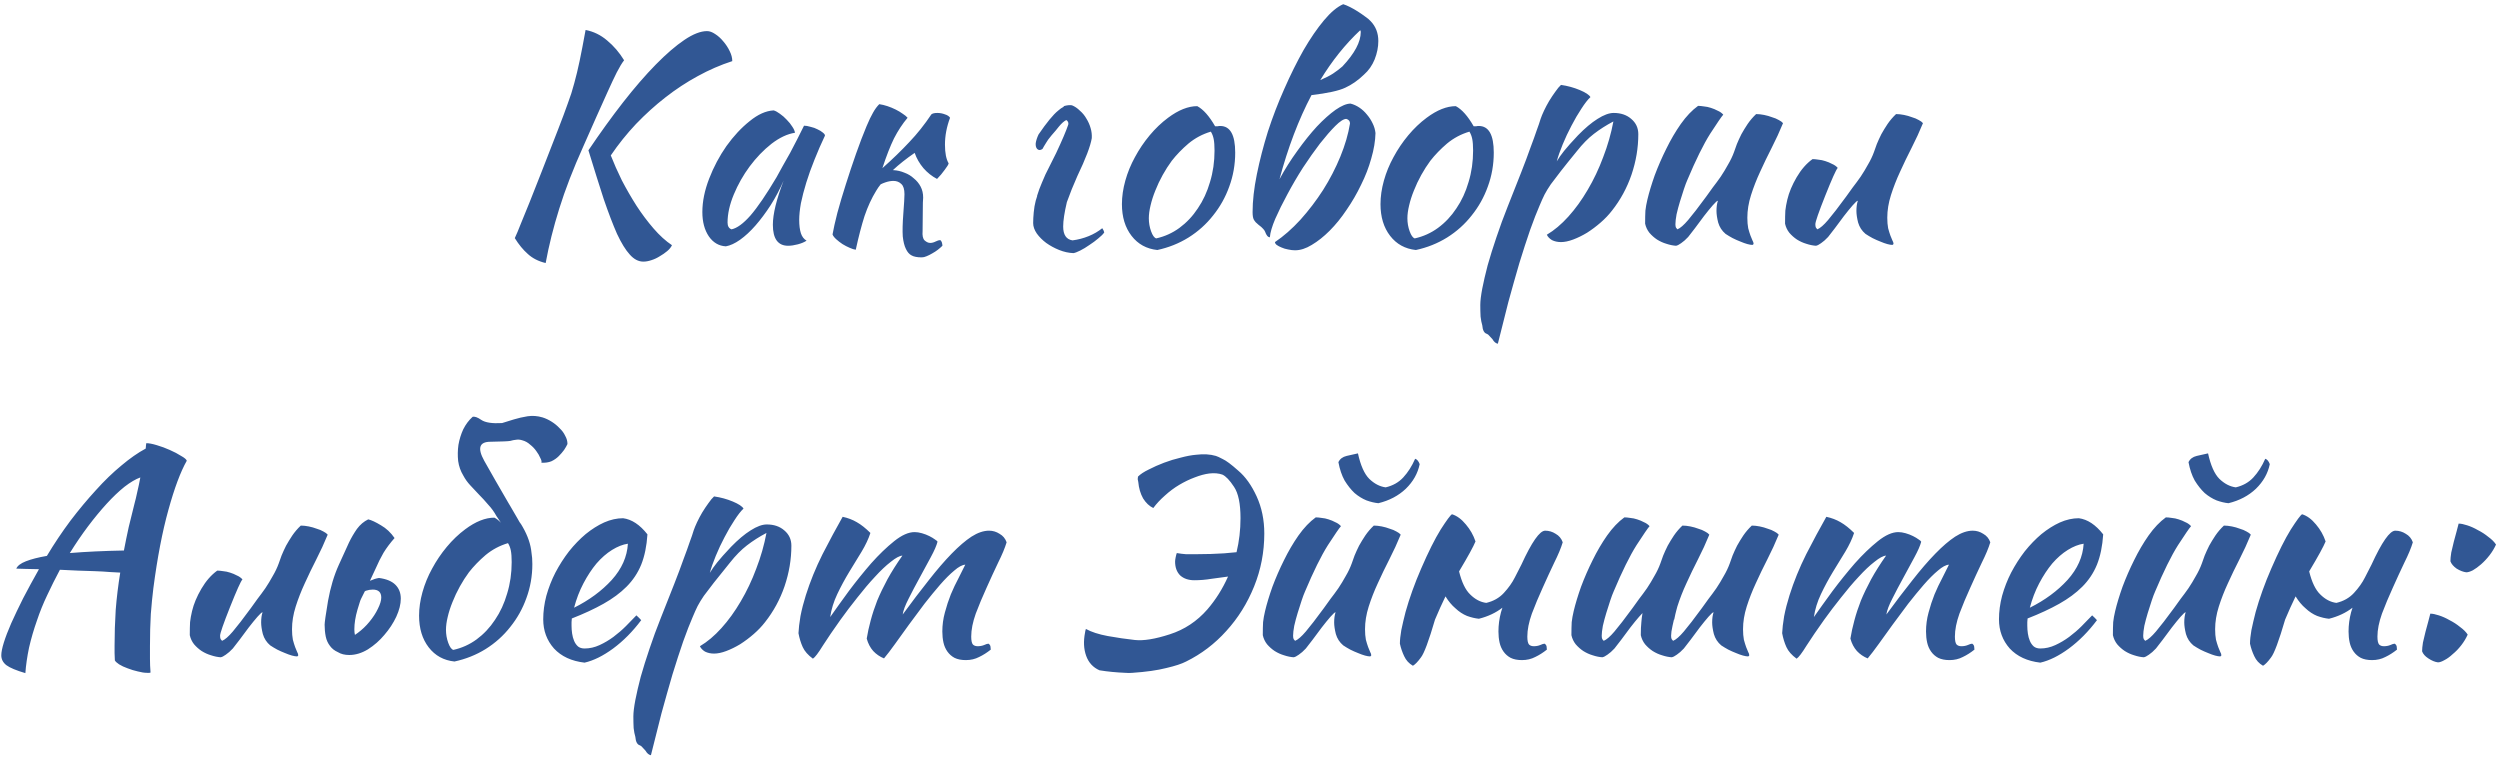 <?xml version="1.0" encoding="UTF-8"?> <svg xmlns="http://www.w3.org/2000/svg" width="565" height="171" viewBox="0 0 565 171" fill="none"> <path d="M132.983 33.974C135.629 30.049 138.231 26.444 140.791 23.158C143.394 19.83 145.869 16.971 148.215 14.582C150.562 12.193 152.717 10.337 154.679 9.014C156.642 7.692 158.349 7.03 159.799 7.03C160.354 7.03 160.951 7.244 161.591 7.67C162.274 8.097 162.893 8.652 163.447 9.334C164.045 10.017 164.535 10.764 164.919 11.574C165.303 12.342 165.495 13.089 165.495 13.814C162.85 14.668 160.247 15.798 157.687 17.206C155.17 18.572 152.738 20.172 150.391 22.006C148.087 23.798 145.869 25.803 143.735 28.022C141.645 30.241 139.746 32.609 138.039 35.126C138.722 36.876 139.554 38.753 140.535 40.758C141.559 42.721 142.669 44.641 143.863 46.518C145.058 48.353 146.338 50.059 147.703 51.638C149.069 53.217 150.455 54.475 151.863 55.414C151.65 55.883 151.287 56.331 150.775 56.758C150.263 57.185 149.709 57.569 149.111 57.91C148.514 58.294 147.874 58.593 147.191 58.806C146.551 59.02 145.954 59.126 145.399 59.126C144.29 59.126 143.266 58.593 142.327 57.526C141.389 56.502 140.429 54.945 139.447 52.854C138.509 50.721 137.506 48.097 136.439 44.982C135.415 41.825 134.263 38.156 132.983 33.974ZM123.319 59.446C121.698 59.062 120.354 58.38 119.287 57.398C118.221 56.459 117.239 55.265 116.343 53.814C116.727 53.004 117.175 51.937 117.687 50.614C118.242 49.291 118.903 47.67 119.671 45.75C120.439 43.788 121.357 41.462 122.423 38.774C123.49 36.044 124.727 32.865 126.135 29.238C127.031 26.934 127.757 24.993 128.311 23.414C128.909 21.835 129.399 20.299 129.783 18.806C130.21 17.27 130.615 15.585 130.999 13.75C131.383 11.915 131.831 9.59 132.343 6.774C134.135 7.116 135.757 7.905 137.207 9.142C138.701 10.38 139.981 11.873 141.047 13.622C140.578 14.22 140.023 15.137 139.383 16.374C138.786 17.569 138.103 19.02 137.335 20.726C136.567 22.433 135.714 24.331 134.775 26.422C133.837 28.513 132.855 30.732 131.831 33.078C129.527 38.198 127.714 42.892 126.391 47.158C125.069 51.382 124.045 55.478 123.319 59.446ZM181.708 28.406C182.135 28.406 182.625 28.491 183.18 28.662C183.777 28.79 184.311 28.982 184.78 29.238C185.249 29.451 185.633 29.686 185.932 29.942C186.273 30.198 186.444 30.433 186.444 30.646C185.591 32.438 184.801 34.252 184.076 36.086C183.351 37.878 182.732 39.606 182.22 41.27C181.708 42.934 181.303 44.492 181.004 45.942C180.748 47.393 180.62 48.651 180.62 49.718C180.62 50.913 180.748 51.916 181.004 52.726C181.26 53.494 181.687 54.049 182.284 54.39C181.772 54.731 181.111 55.009 180.3 55.222C179.489 55.435 178.764 55.542 178.124 55.542C175.82 55.542 174.668 53.964 174.668 50.806C174.668 48.374 175.479 45.046 177.1 40.822C176.247 42.785 175.265 44.641 174.156 46.39C173.047 48.097 171.916 49.611 170.764 50.934C169.612 52.257 168.439 53.345 167.244 54.198C166.092 55.009 165.025 55.499 164.044 55.67C162.465 55.585 161.185 54.838 160.204 53.43C159.223 51.98 158.732 50.145 158.732 47.926C158.732 45.537 159.244 43.02 160.268 40.374C161.292 37.729 162.593 35.276 164.172 33.014C165.793 30.753 167.543 28.875 169.42 27.382C171.297 25.846 173.111 25.035 174.86 24.95C175.287 25.078 175.756 25.334 176.268 25.718C176.823 26.102 177.335 26.55 177.804 27.062C178.316 27.574 178.743 28.108 179.084 28.662C179.425 29.174 179.617 29.622 179.66 30.006C177.953 30.262 176.183 31.094 174.348 32.502C172.556 33.91 170.913 35.617 169.42 37.622C167.969 39.585 166.775 41.697 165.836 43.958C164.897 46.219 164.428 48.331 164.428 50.294C164.428 51.105 164.727 51.617 165.324 51.83C166.561 51.574 167.991 50.529 169.612 48.694C171.233 46.817 173.196 43.937 175.5 40.054C175.927 39.286 176.396 38.433 176.908 37.494C177.463 36.556 178.017 35.574 178.572 34.55C179.127 33.526 179.66 32.502 180.172 31.478C180.727 30.412 181.239 29.387 181.708 28.406ZM199.034 41.654C198.65 42.123 198.309 42.614 198.01 43.126C196.986 44.79 196.112 46.689 195.386 48.822C194.704 50.956 194.042 53.494 193.402 56.438C193.018 56.395 192.549 56.246 191.994 55.99C191.482 55.777 190.949 55.499 190.394 55.158C189.882 54.817 189.413 54.454 188.986 54.07C188.56 53.686 188.282 53.324 188.154 52.982C188.368 51.745 188.73 50.123 189.242 48.118C189.797 46.07 190.437 43.916 191.162 41.654C191.888 39.35 192.656 37.046 193.466 34.742C194.277 32.438 195.066 30.369 195.834 28.534C196.389 27.212 196.88 26.188 197.306 25.462C197.733 24.694 198.202 24.054 198.714 23.542C199.312 23.628 199.93 23.777 200.57 23.99C201.21 24.203 201.829 24.459 202.426 24.758C203.024 25.057 203.557 25.377 204.026 25.718C204.496 26.017 204.858 26.316 205.114 26.614C203.962 27.98 202.938 29.537 202.042 31.286C201.189 33.035 200.314 35.276 199.418 38.006C201.722 35.958 203.749 33.995 205.498 32.118C207.29 30.241 208.954 28.15 210.49 25.846C210.746 25.633 211.194 25.526 211.834 25.526C212.432 25.526 213.008 25.633 213.562 25.846C214.117 26.017 214.501 26.273 214.714 26.614C213.946 28.662 213.562 30.689 213.562 32.694C213.562 34.572 213.84 35.98 214.394 36.918C214.352 37.174 214.053 37.665 213.498 38.39C212.986 39.115 212.41 39.798 211.77 40.438C210.618 39.841 209.594 39.03 208.698 38.006C207.802 36.94 207.141 35.788 206.714 34.55C204.794 35.873 203.152 37.174 201.786 38.454H201.914C202.768 38.497 203.6 38.689 204.41 39.03C205.221 39.329 205.925 39.755 206.522 40.31C207.162 40.822 207.674 41.441 208.058 42.166C208.442 42.892 208.634 43.724 208.634 44.662C208.634 45.046 208.613 45.43 208.57 45.814C208.528 48.843 208.506 50.977 208.506 52.214C208.421 53.238 208.57 53.942 208.954 54.326C209.381 54.71 209.808 54.902 210.234 54.902C210.618 54.902 211.024 54.795 211.45 54.582C211.877 54.369 212.218 54.262 212.474 54.262C212.645 54.347 212.773 54.518 212.858 54.774C212.944 55.073 212.986 55.329 212.986 55.542C212.688 55.841 212.346 56.139 211.962 56.438C211.578 56.737 211.152 57.014 210.682 57.27C210.256 57.526 209.829 57.739 209.402 57.91C209.018 58.081 208.656 58.166 208.314 58.166C207.29 58.166 206.522 58.017 206.01 57.718C205.498 57.462 205.072 56.971 204.73 56.246C204.389 55.563 204.154 54.625 204.026 53.43C203.941 52.193 203.984 50.465 204.154 48.246C204.325 46.028 204.41 44.577 204.41 43.894C204.41 42.785 204.176 42.017 203.706 41.59C203.237 41.121 202.64 40.886 201.914 40.886C201.36 40.886 200.762 40.993 200.122 41.206C199.738 41.334 199.376 41.483 199.034 41.654ZM243.479 39.798C242.583 41.803 241.794 43.766 241.111 45.686C240.557 48.033 240.279 49.867 240.279 51.19C240.279 53.068 240.983 54.113 242.391 54.326C243.671 54.156 244.887 53.836 246.039 53.366C247.191 52.897 248.215 52.3 249.111 51.574C249.367 51.958 249.517 52.278 249.559 52.534C249.303 52.918 248.855 53.366 248.215 53.878C247.618 54.39 246.957 54.881 246.231 55.35C245.506 55.862 244.802 56.289 244.119 56.63C243.437 56.971 242.925 57.163 242.583 57.206C241.517 57.163 240.45 56.929 239.383 56.502C238.317 56.075 237.335 55.542 236.439 54.902C235.586 54.262 234.882 53.558 234.327 52.79C233.773 51.98 233.495 51.19 233.495 50.422C233.495 49.697 233.538 48.886 233.623 47.99C233.709 47.051 233.858 46.177 234.071 45.366C234.157 45.025 234.263 44.684 234.391 44.342V44.214C234.69 43.233 235.053 42.252 235.479 41.27C235.991 39.99 236.546 38.795 237.143 37.686C237.741 36.534 238.253 35.51 238.679 34.614C240.045 31.713 240.962 29.558 241.431 28.15C241.517 27.724 241.367 27.382 240.983 27.126C240.471 27.382 239.917 27.873 239.319 28.598C238.893 29.153 238.338 29.814 237.655 30.582C237.015 31.35 236.61 31.905 236.439 32.246C236.269 32.545 236.098 32.822 235.927 33.078C235.799 33.334 235.693 33.526 235.607 33.654C235.138 33.995 234.733 33.995 234.391 33.654C234.135 33.355 234.029 32.929 234.071 32.374C234.157 31.777 234.37 31.116 234.711 30.39C236.546 27.702 238.018 25.91 239.127 25.014C239.554 24.63 239.981 24.331 240.407 24.118V23.99C241.133 23.777 241.751 23.713 242.263 23.798C242.903 24.054 243.501 24.459 244.055 25.014C244.653 25.526 245.143 26.123 245.527 26.806C245.954 27.489 246.274 28.214 246.487 28.982C246.701 29.707 246.786 30.454 246.743 31.222C246.445 33.014 245.357 35.873 243.479 39.798ZM261.555 56.502C259.123 56.246 257.182 55.179 255.731 53.302C254.28 51.425 253.555 49.035 253.555 46.134C253.555 44.428 253.811 42.657 254.323 40.822C254.835 38.987 255.56 37.217 256.499 35.51C257.438 33.761 258.547 32.118 259.827 30.582C261.107 29.046 262.494 27.724 263.987 26.614C266.334 24.865 268.531 23.99 270.579 23.99C271.944 24.715 273.288 26.23 274.611 28.534C274.824 28.534 275.016 28.534 275.187 28.534C275.358 28.491 275.55 28.47 275.763 28.47C278.024 28.47 279.155 30.476 279.155 34.486C279.155 37.174 278.707 39.734 277.811 42.166C276.958 44.556 275.742 46.731 274.163 48.694C272.627 50.657 270.771 52.321 268.595 53.686C266.462 55.009 264.115 55.947 261.555 56.502ZM264.819 36.342C264.094 37.324 263.411 38.39 262.771 39.542C262.131 40.694 261.576 41.867 261.107 43.062C260.638 44.214 260.275 45.345 260.019 46.454C259.763 47.521 259.635 48.481 259.635 49.334C259.635 50.358 259.806 51.34 260.147 52.278C260.488 53.217 260.872 53.75 261.299 53.878C263.219 53.452 264.968 52.662 266.547 51.51C268.168 50.316 269.555 48.843 270.707 47.094C271.902 45.345 272.819 43.361 273.459 41.142C274.142 38.923 274.483 36.556 274.483 34.038C274.483 32.929 274.419 32.054 274.291 31.414C274.163 30.774 273.95 30.22 273.651 29.75C271.774 30.305 270.088 31.201 268.595 32.438C267.144 33.675 265.886 34.977 264.819 36.342ZM303.373 15.03C306.146 12.086 307.533 9.484 307.533 7.222C307.533 7.052 307.49 6.924 307.405 6.838C304.034 9.996 301.026 13.75 298.381 18.102C299.576 17.59 300.536 17.099 301.261 16.63C302.029 16.118 302.733 15.585 303.373 15.03ZM308.237 16.886C306.914 18.166 305.506 19.148 304.013 19.83C302.562 20.513 300.024 21.067 296.397 21.494C293.496 26.998 291.085 33.334 289.165 40.502C290.36 38.283 291.704 36.15 293.197 34.102C294.69 32.011 296.162 30.177 297.613 28.598C299.106 27.02 300.514 25.761 301.837 24.822C303.202 23.884 304.333 23.414 305.229 23.414C305.912 23.585 306.573 23.884 307.213 24.31C307.853 24.737 308.429 25.27 308.941 25.91C309.453 26.508 309.88 27.169 310.221 27.894C310.562 28.577 310.776 29.302 310.861 30.07C310.818 31.862 310.498 33.782 309.901 35.83C309.346 37.836 308.578 39.819 307.597 41.782C306.658 43.745 305.57 45.622 304.333 47.414C303.138 49.206 301.858 50.785 300.493 52.15C299.17 53.473 297.826 54.539 296.461 55.35C295.138 56.161 293.88 56.566 292.685 56.566C292.173 56.566 291.64 56.502 291.085 56.374C290.573 56.289 290.082 56.139 289.613 55.926C289.186 55.755 288.824 55.563 288.525 55.35C288.269 55.137 288.141 54.923 288.141 54.71C290.104 53.388 292.024 51.702 293.901 49.654C295.778 47.563 297.485 45.324 299.021 42.934C300.557 40.502 301.858 37.985 302.925 35.382C303.992 32.779 304.717 30.284 305.101 27.894C305.101 27.382 304.824 27.041 304.269 26.87C303.672 26.87 302.84 27.404 301.773 28.47C300.749 29.494 299.597 30.817 298.317 32.438C297.08 34.059 295.8 35.873 294.477 37.878C293.197 39.883 292.024 41.889 290.957 43.894C289.89 45.857 288.973 47.713 288.205 49.462C287.48 51.169 287.074 52.556 286.989 53.622C286.562 53.622 286.2 53.196 285.901 52.342C285.816 52.129 285.666 51.916 285.453 51.702C285.24 51.446 284.898 51.148 284.429 50.806C284.216 50.636 284.002 50.444 283.789 50.23C283.576 49.974 283.426 49.761 283.341 49.59C283.17 49.249 283.085 48.694 283.085 47.926C283.085 45.409 283.405 42.572 284.045 39.414C284.685 36.257 285.517 33.035 286.541 29.75C287.608 26.465 288.845 23.244 290.253 20.086C291.661 16.886 293.112 13.963 294.605 11.318C296.141 8.673 297.677 6.433 299.213 4.598C300.749 2.764 302.2 1.548 303.565 0.95C303.992 1.078 304.504 1.292 305.101 1.59C305.698 1.889 306.296 2.23 306.893 2.614C307.49 2.998 308.045 3.382 308.557 3.766C309.112 4.15 309.517 4.492 309.773 4.79C310.925 5.985 311.501 7.478 311.501 9.27C311.501 10.636 311.224 12.022 310.669 13.43C310.114 14.796 309.304 15.947 308.237 16.886ZM319.992 56.502C317.56 56.246 315.619 55.179 314.168 53.302C312.718 51.425 311.992 49.035 311.992 46.134C311.992 44.428 312.248 42.657 312.76 40.822C313.272 38.987 313.998 37.217 314.936 35.51C315.875 33.761 316.984 32.118 318.264 30.582C319.544 29.046 320.931 27.724 322.424 26.614C324.771 24.865 326.968 23.99 329.016 23.99C330.382 24.715 331.726 26.23 333.048 28.534C333.262 28.534 333.454 28.534 333.624 28.534C333.795 28.491 333.987 28.47 334.2 28.47C336.462 28.47 337.592 30.476 337.592 34.486C337.592 37.174 337.144 39.734 336.248 42.166C335.395 44.556 334.179 46.731 332.6 48.694C331.064 50.657 329.208 52.321 327.032 53.686C324.899 55.009 322.552 55.947 319.992 56.502ZM323.256 36.342C322.531 37.324 321.848 38.39 321.208 39.542C320.568 40.694 320.014 41.867 319.544 43.062C319.075 44.214 318.712 45.345 318.456 46.454C318.2 47.521 318.072 48.481 318.072 49.334C318.072 50.358 318.243 51.34 318.584 52.278C318.926 53.217 319.31 53.75 319.736 53.878C321.656 53.452 323.406 52.662 324.984 51.51C326.606 50.316 327.992 48.843 329.144 47.094C330.339 45.345 331.256 43.361 331.896 41.142C332.579 38.923 332.92 36.556 332.92 34.038C332.92 32.929 332.856 32.054 332.728 31.414C332.6 30.774 332.387 30.22 332.088 29.75C330.211 30.305 328.526 31.201 327.032 32.438C325.582 33.675 324.323 34.977 323.256 36.342ZM336.018 75.446C335.421 75.275 335.08 74.635 334.994 73.526C334.824 72.972 334.696 72.31 334.61 71.542C334.568 70.774 334.546 69.9 334.546 68.918C334.546 68.022 334.696 66.785 334.994 65.206C335.293 63.67 335.698 61.921 336.21 59.958C336.765 57.995 337.426 55.883 338.194 53.622C338.962 51.318 339.816 48.993 340.754 46.646C341.906 43.702 342.909 41.163 343.762 39.03C344.616 36.854 345.32 34.977 345.874 33.398C346.472 31.82 346.941 30.518 347.282 29.494C347.666 28.47 347.965 27.596 348.178 26.87C348.349 26.358 348.605 25.739 348.946 25.014C349.288 24.289 349.672 23.564 350.098 22.838C350.568 22.07 351.037 21.366 351.506 20.726C351.976 20.044 352.402 19.532 352.786 19.19C354.28 19.404 355.688 19.788 357.01 20.342C358.333 20.897 359.144 21.43 359.442 21.942C358.845 22.497 358.162 23.372 357.394 24.566C356.626 25.718 355.88 26.998 355.154 28.406C354.429 29.771 353.768 31.18 353.17 32.63C352.573 34.081 352.125 35.361 351.826 36.47C352.253 35.745 352.808 34.956 353.49 34.102C354.173 33.249 355.218 32.075 356.626 30.582C358.205 28.961 359.677 27.724 361.042 26.87C362.45 25.974 363.666 25.526 364.69 25.526C366.312 25.526 367.634 25.974 368.658 26.87C369.725 27.766 370.258 28.918 370.258 30.326C370.258 33.398 369.746 36.449 368.722 39.478C367.698 42.465 366.226 45.174 364.306 47.606C363.581 48.545 362.728 49.441 361.746 50.294C360.765 51.148 359.741 51.916 358.674 52.598C357.608 53.238 356.562 53.75 355.538 54.134C354.514 54.518 353.597 54.71 352.786 54.71C352.018 54.71 351.336 54.561 350.738 54.262C350.184 53.921 349.8 53.516 349.586 53.046C351.25 52.065 352.872 50.7 354.45 48.95C356.029 47.201 357.48 45.196 358.802 42.934C360.168 40.63 361.341 38.156 362.322 35.51C363.346 32.865 364.114 30.177 364.626 27.446C363.005 28.299 361.533 29.238 360.21 30.262C358.93 31.244 357.65 32.545 356.37 34.166C354.834 36.044 353.618 37.558 352.722 38.71C351.826 39.862 351.08 40.843 350.482 41.654C349.928 42.465 349.458 43.233 349.074 43.958C348.733 44.641 348.349 45.494 347.922 46.518C347.325 47.883 346.621 49.697 345.81 51.958C345.042 54.177 344.232 56.673 343.378 59.446C342.568 62.219 341.736 65.163 340.882 68.278C340.072 71.436 339.282 74.572 338.514 77.686C338.045 77.601 337.64 77.26 337.298 76.662C336.957 76.278 336.701 76.001 336.53 75.83C336.402 75.659 336.232 75.531 336.018 75.446ZM389.973 52.854C389.163 52.172 388.608 51.318 388.309 50.294C388.053 49.27 387.925 48.395 387.925 47.67C387.925 46.774 388.032 46.006 388.245 45.366C388.075 45.366 387.691 45.708 387.093 46.39C386.496 47.073 385.835 47.883 385.109 48.822C384.427 49.761 383.744 50.678 383.061 51.574C382.379 52.47 381.867 53.132 381.525 53.558C380.971 54.156 380.437 54.625 379.925 54.966C379.456 55.307 379.072 55.499 378.773 55.542C378.091 55.499 377.365 55.35 376.597 55.094C375.872 54.881 375.168 54.561 374.485 54.134C373.845 53.708 373.269 53.196 372.757 52.598C372.288 52.001 371.968 51.318 371.797 50.55C371.797 49.355 371.819 48.374 371.861 47.606C371.947 46.838 372.096 46.006 372.309 45.11C372.693 43.489 373.248 41.654 373.973 39.606C374.741 37.558 375.616 35.553 376.597 33.59C377.579 31.585 378.667 29.729 379.861 28.022C381.099 26.273 382.4 24.907 383.765 23.926C384.149 23.926 384.597 23.969 385.109 24.054C385.621 24.097 386.133 24.203 386.645 24.374C387.2 24.545 387.712 24.758 388.181 25.014C388.693 25.227 389.12 25.526 389.461 25.91C389.077 26.337 388.096 27.766 386.517 30.198C384.981 32.63 383.253 36.129 381.333 40.694C381.12 41.163 380.864 41.846 380.565 42.742C380.267 43.638 379.968 44.577 379.669 45.558C379.371 46.539 379.115 47.499 378.901 48.438C378.731 49.377 378.645 50.123 378.645 50.678C378.645 51.02 378.688 51.276 378.773 51.446C378.901 51.617 379.008 51.745 379.093 51.83C379.733 51.574 380.544 50.87 381.525 49.718C382.507 48.566 383.872 46.795 385.621 44.406C386.048 43.809 386.539 43.126 387.093 42.358C387.691 41.59 388.288 40.779 388.885 39.926C389.483 39.03 390.037 38.113 390.549 37.174C391.104 36.236 391.552 35.297 391.893 34.358C392.064 33.846 392.277 33.249 392.533 32.566C392.832 31.841 393.173 31.094 393.557 30.326C393.984 29.558 394.453 28.79 394.965 28.022C395.52 27.212 396.16 26.465 396.885 25.782C397.44 25.782 398.037 25.846 398.677 25.974C399.317 26.102 399.915 26.273 400.469 26.486C401.067 26.657 401.579 26.87 402.005 27.126C402.432 27.34 402.752 27.574 402.965 27.83C402.197 29.707 401.344 31.564 400.405 33.398C399.467 35.233 398.592 37.046 397.781 38.838C396.971 40.587 396.288 42.337 395.733 44.086C395.179 45.836 394.901 47.542 394.901 49.206C394.901 50.102 394.965 50.892 395.093 51.574C395.264 52.214 395.435 52.769 395.605 53.238C395.776 53.665 395.925 54.028 396.053 54.326C396.224 54.625 396.309 54.881 396.309 55.094C396.309 55.137 396.267 55.201 396.181 55.286C396.139 55.329 396.096 55.35 396.053 55.35C395.755 55.35 395.371 55.286 394.901 55.158C394.432 55.03 393.899 54.838 393.301 54.582C392.747 54.369 392.171 54.113 391.573 53.814C391.019 53.516 390.485 53.196 389.973 52.854ZM421.598 52.854C420.788 52.172 420.233 51.318 419.934 50.294C419.678 49.27 419.55 48.395 419.55 47.67C419.55 46.774 419.657 46.006 419.87 45.366C419.7 45.366 419.316 45.708 418.718 46.39C418.121 47.073 417.46 47.883 416.734 48.822C416.052 49.761 415.369 50.678 414.686 51.574C414.004 52.47 413.492 53.132 413.15 53.558C412.596 54.156 412.062 54.625 411.55 54.966C411.081 55.307 410.697 55.499 410.398 55.542C409.716 55.499 408.99 55.35 408.222 55.094C407.497 54.881 406.793 54.561 406.11 54.134C405.47 53.708 404.894 53.196 404.382 52.598C403.913 52.001 403.593 51.318 403.422 50.55C403.422 49.355 403.444 48.374 403.486 47.606C403.572 46.838 403.721 46.006 403.934 45.11C404.318 43.489 405.022 41.803 406.046 40.054C407.07 38.305 408.265 36.94 409.63 35.958C410.014 35.958 410.462 36.001 410.974 36.086C411.486 36.129 411.998 36.236 412.51 36.406C413.065 36.577 413.577 36.79 414.046 37.046C414.558 37.26 414.985 37.558 415.326 37.942C414.942 38.369 414.004 40.459 412.51 44.214C411.017 47.969 410.27 50.123 410.27 50.678C410.27 51.02 410.313 51.276 410.398 51.446C410.526 51.617 410.633 51.745 410.718 51.83C411.358 51.574 412.169 50.87 413.15 49.718C414.132 48.566 415.497 46.795 417.246 44.406C417.673 43.809 418.164 43.126 418.718 42.358C419.316 41.59 419.913 40.779 420.51 39.926C421.108 39.03 421.662 38.113 422.174 37.174C422.729 36.236 423.177 35.297 423.518 34.358C423.689 33.846 423.902 33.249 424.158 32.566C424.457 31.841 424.798 31.094 425.182 30.326C425.609 29.558 426.078 28.79 426.59 28.022C427.145 27.212 427.785 26.465 428.51 25.782C429.065 25.782 429.662 25.846 430.302 25.974C430.942 26.102 431.54 26.273 432.094 26.486C432.692 26.657 433.204 26.87 433.63 27.126C434.057 27.34 434.377 27.574 434.59 27.83C433.822 29.707 432.969 31.564 432.03 33.398C431.092 35.233 430.217 37.046 429.406 38.838C428.596 40.587 427.913 42.337 427.358 44.086C426.804 45.836 426.526 47.542 426.526 49.206C426.526 50.102 426.59 50.892 426.718 51.574C426.889 52.214 427.06 52.769 427.23 53.238C427.401 53.665 427.55 54.028 427.678 54.326C427.849 54.625 427.934 54.881 427.934 55.094C427.934 55.137 427.892 55.201 427.806 55.286C427.764 55.329 427.721 55.35 427.678 55.35C427.38 55.35 426.996 55.286 426.526 55.158C426.057 55.03 425.524 54.838 424.926 54.582C424.372 54.369 423.796 54.113 423.198 53.814C422.644 53.516 422.11 53.196 421.598 52.854ZM5.733 152.126C3.685 151.529 2.255 150.932 1.445 150.334C0.677 149.737 0.293 148.99 0.293 148.094C0.293 147.412 0.485 146.452 0.869 145.214C1.253 143.977 1.807 142.526 2.533 140.862C3.301 139.156 4.197 137.278 5.221 135.23C6.287 133.182 7.482 130.985 8.805 128.638C7.695 128.596 6.693 128.574 5.797 128.574C4.943 128.532 4.239 128.51 3.685 128.51C3.941 127.87 4.666 127.316 5.861 126.846C7.055 126.377 8.634 125.972 10.597 125.63C12.261 122.857 14.031 120.212 15.909 117.694C17.829 115.177 19.749 112.873 21.669 110.782C23.589 108.649 25.509 106.793 27.429 105.214C29.349 103.593 31.183 102.313 32.933 101.374C32.975 101.076 32.997 100.82 32.997 100.606C33.039 100.393 33.061 100.244 33.061 100.158C33.658 100.158 34.447 100.308 35.429 100.606C36.453 100.905 37.434 101.268 38.373 101.694C39.354 102.121 40.207 102.569 40.933 103.038C41.701 103.465 42.127 103.828 42.213 104.126C40.805 106.601 39.418 110.313 38.053 115.262C36.687 120.169 35.557 126.057 34.661 132.926C34.447 134.633 34.255 136.574 34.085 138.75C33.957 140.926 33.893 143.358 33.893 146.046C33.893 146.985 33.893 147.945 33.893 148.926C33.893 149.908 33.935 150.932 34.021 151.998C33.935 152.041 33.85 152.062 33.765 152.062C33.679 152.062 33.509 152.062 33.253 152.062C32.655 152.062 31.951 151.956 31.141 151.742C30.373 151.572 29.605 151.337 28.837 151.038C28.111 150.782 27.471 150.484 26.917 150.142C26.405 149.801 26.085 149.502 25.957 149.246C25.914 148.692 25.893 148.137 25.893 147.582C25.893 147.07 25.893 146.516 25.893 145.918C25.893 143.273 25.978 140.585 26.149 137.854C26.362 135.124 26.703 132.308 27.173 129.406C26.575 129.364 25.786 129.321 24.805 129.278C23.823 129.193 22.714 129.129 21.477 129.086C20.282 129.044 18.981 129.001 17.573 128.958C16.207 128.873 14.863 128.809 13.541 128.766C12.517 130.686 11.557 132.606 10.661 134.526C9.765 136.404 8.997 138.302 8.357 140.222C7.631 142.27 7.034 144.318 6.565 146.366C6.138 148.414 5.861 150.334 5.733 152.126ZM30.437 113.662C30.607 113.065 30.799 112.254 31.013 111.23C31.269 110.164 31.503 109.054 31.717 107.902C30.65 108.286 29.455 108.99 28.133 110.014C26.853 111.038 25.509 112.318 24.101 113.854C22.735 115.348 21.327 117.054 19.877 118.974C18.469 120.852 17.103 122.857 15.781 124.99C19.365 124.692 23.439 124.5 28.005 124.414C28.346 122.622 28.709 120.852 29.093 119.102C29.519 117.31 29.967 115.497 30.437 113.662ZM61.067 145.854C60.257 145.172 59.702 144.318 59.403 143.294C59.147 142.27 59.019 141.396 59.019 140.67C59.019 139.774 59.126 139.006 59.339 138.366C59.169 138.366 58.785 138.708 58.187 139.39C57.59 140.073 56.929 140.884 56.203 141.822C55.521 142.761 54.838 143.678 54.155 144.574C53.473 145.47 52.961 146.132 52.619 146.558C52.065 147.156 51.531 147.625 51.019 147.966C50.55 148.308 50.166 148.5 49.867 148.542C49.185 148.5 48.459 148.35 47.691 148.094C46.966 147.881 46.262 147.561 45.579 147.134C44.939 146.708 44.363 146.196 43.851 145.598C43.382 145.001 43.062 144.318 42.891 143.55C42.891 142.356 42.913 141.374 42.955 140.606C43.041 139.838 43.19 139.006 43.403 138.11C43.787 136.489 44.491 134.804 45.515 133.054C46.539 131.305 47.734 129.94 49.099 128.958C49.483 128.958 49.931 129.001 50.443 129.086C50.955 129.129 51.467 129.236 51.979 129.406C52.534 129.577 53.046 129.79 53.515 130.046C54.027 130.26 54.454 130.558 54.795 130.942C54.411 131.369 53.473 133.46 51.979 137.214C50.486 140.969 49.739 143.124 49.739 143.678C49.739 144.02 49.782 144.276 49.867 144.446C49.995 144.617 50.102 144.745 50.187 144.83C50.827 144.574 51.638 143.87 52.619 142.718C53.601 141.566 54.966 139.796 56.715 137.406C57.142 136.809 57.633 136.126 58.187 135.358C58.785 134.59 59.382 133.78 59.979 132.926C60.577 132.03 61.131 131.113 61.643 130.174C62.198 129.236 62.646 128.297 62.987 127.358C63.158 126.846 63.371 126.249 63.627 125.566C63.926 124.841 64.267 124.094 64.651 123.326C65.078 122.558 65.547 121.79 66.059 121.022C66.614 120.212 67.254 119.465 67.979 118.782C68.534 118.782 69.131 118.846 69.771 118.974C70.411 119.102 71.009 119.273 71.563 119.486C72.161 119.657 72.673 119.87 73.099 120.126C73.526 120.34 73.846 120.574 74.059 120.83C73.291 122.708 72.438 124.564 71.499 126.398C70.561 128.233 69.686 130.046 68.875 131.838C68.065 133.588 67.382 135.337 66.827 137.086C66.273 138.836 65.995 140.542 65.995 142.206C65.995 143.102 66.059 143.892 66.187 144.574C66.358 145.214 66.529 145.769 66.699 146.238C66.87 146.665 67.019 147.028 67.147 147.326C67.318 147.625 67.403 147.881 67.403 148.094C67.403 148.137 67.361 148.201 67.275 148.286C67.233 148.329 67.19 148.35 67.147 148.35C66.849 148.35 66.465 148.286 65.995 148.158C65.526 148.03 64.993 147.838 64.395 147.582C63.841 147.369 63.265 147.113 62.667 146.814C62.113 146.516 61.579 146.196 61.067 145.854ZM76.372 147.39C75.604 147.049 75.007 146.58 74.58 145.982C74.111 145.385 73.791 144.681 73.62 143.87C73.45 143.017 73.364 142.121 73.364 141.182C73.364 140.67 73.62 138.878 74.132 135.806C74.687 132.734 75.498 130.025 76.564 127.678C77.631 125.332 78.399 123.646 78.868 122.622C79.38 121.556 79.978 120.532 80.66 119.55C81.386 118.569 82.239 117.844 83.22 117.374C83.946 117.545 84.906 117.993 86.1 118.718C87.295 119.401 88.319 120.361 89.172 121.598C88.191 122.708 87.359 123.817 86.676 124.926C86.036 126.036 85.46 127.188 84.948 128.382C84.65 129.022 84.202 129.982 83.604 131.262C84.372 130.921 85.055 130.708 85.652 130.622C87.316 130.836 88.554 131.348 89.364 132.158C90.175 132.969 90.58 134.014 90.58 135.294C90.58 136.532 90.239 137.897 89.556 139.39C88.874 140.841 87.978 142.206 86.868 143.486C85.802 144.766 84.564 145.854 83.156 146.75C81.748 147.604 80.34 148.03 78.932 148.03C77.908 148.03 77.055 147.817 76.372 147.39ZM82.452 133.63C82.196 134.142 81.919 134.697 81.62 135.294C81.492 135.55 81.386 135.828 81.3 136.126C81.13 136.681 80.959 137.236 80.788 137.79C80.319 139.412 80.084 140.884 80.084 142.206C80.084 142.718 80.127 143.145 80.212 143.486C80.426 143.358 80.639 143.209 80.852 143.038C81.834 142.313 82.708 141.481 83.476 140.542C84.287 139.561 84.927 138.58 85.396 137.598C85.908 136.574 86.164 135.721 86.164 135.038C86.164 133.844 85.524 133.246 84.244 133.246C83.732 133.246 83.22 133.332 82.708 133.502C82.623 133.545 82.538 133.588 82.452 133.63ZM105.975 129.342C105.25 130.324 104.567 131.39 103.927 132.542C103.287 133.694 102.733 134.868 102.263 136.062C101.794 137.214 101.431 138.345 101.175 139.454C100.919 140.521 100.791 141.481 100.791 142.334C100.791 143.358 100.962 144.34 101.303 145.278C101.645 146.217 102.029 146.75 102.455 146.878C104.375 146.452 106.125 145.662 107.703 144.51C109.325 143.316 110.711 141.844 111.863 140.094C113.058 138.345 113.975 136.361 114.615 134.142C115.298 131.924 115.639 129.556 115.639 127.038C115.639 125.929 115.575 125.054 115.447 124.414C115.319 123.774 115.106 123.22 114.807 122.75C112.93 123.305 111.245 124.201 109.751 125.438C108.301 126.676 107.042 127.977 105.975 129.342ZM120.119 124.926C120.247 125.652 120.311 126.505 120.311 127.486C120.311 130.174 119.863 132.734 118.967 135.166C118.114 137.556 116.898 139.732 115.319 141.694C113.783 143.657 111.927 145.321 109.751 146.686C107.618 148.009 105.271 148.948 102.711 149.502C100.279 149.246 98.338 148.18 96.887 146.302C95.437 144.425 94.711 142.036 94.711 139.134C94.711 137.428 94.967 135.657 95.479 133.822C95.991 131.988 96.717 130.217 97.655 128.51C98.594 126.761 99.703 125.118 100.983 123.582C102.263 122.046 103.65 120.724 105.143 119.614C107.49 117.865 109.687 116.99 111.735 116.99C112.247 117.246 112.738 117.63 113.207 118.142L112.183 116.606C111.671 115.668 111.053 114.814 110.327 114.046C109.645 113.236 108.962 112.489 108.279 111.806C107.597 111.081 106.935 110.377 106.295 109.694C105.655 109.012 105.122 108.265 104.695 107.454C104.098 106.473 103.714 105.385 103.543 104.19C103.415 102.953 103.437 101.737 103.607 100.542C103.821 99.305 104.183 98.132 104.695 97.022C105.25 95.913 105.954 94.974 106.807 94.206C107.277 94.078 107.938 94.313 108.791 94.91C109.687 95.507 111.245 95.742 113.463 95.614C114.274 95.358 115.17 95.081 116.151 94.782C117.133 94.484 118.157 94.249 119.223 94.078C120.333 93.907 121.463 93.993 122.615 94.334C123.298 94.547 123.981 94.868 124.663 95.294C125.346 95.721 125.943 96.212 126.455 96.766C127.01 97.278 127.437 97.854 127.735 98.494C128.077 99.091 128.247 99.71 128.247 100.35C128.077 100.734 127.821 101.182 127.479 101.694C127.138 102.164 126.733 102.633 126.263 103.102C125.794 103.572 125.239 103.956 124.599 104.254C123.959 104.51 123.213 104.617 122.359 104.574C122.445 104.318 122.359 103.956 122.103 103.486C121.89 102.974 121.591 102.462 121.207 101.95C120.823 101.396 120.354 100.905 119.799 100.478C119.287 100.009 118.711 99.689 118.071 99.518C117.559 99.347 117.069 99.305 116.599 99.39C116.173 99.433 115.746 99.518 115.319 99.646C114.893 99.731 113.399 99.796 110.839 99.838C108.322 99.838 107.853 101.268 109.431 104.126C111.01 106.942 112.845 110.142 114.935 113.726C115.149 114.068 115.277 114.281 115.319 114.366C116.258 115.988 116.791 116.905 116.919 117.118C117.09 117.417 117.261 117.716 117.431 118.014C117.645 118.27 117.879 118.633 118.135 119.102C119.287 121.108 119.949 123.049 120.119 124.926ZM146.321 120.766C146.151 123.412 145.681 125.694 144.913 127.614C144.145 129.492 143.036 131.156 141.585 132.606C140.177 134.014 138.449 135.294 136.401 136.446C134.353 137.598 131.964 138.708 129.233 139.774C129.233 140.03 129.212 140.308 129.169 140.606C129.169 140.862 129.169 141.14 129.169 141.438C129.169 141.993 129.212 142.569 129.297 143.166C129.383 143.764 129.532 144.318 129.745 144.83C129.959 145.342 130.257 145.769 130.641 146.11C131.025 146.409 131.516 146.558 132.113 146.558C133.265 146.558 134.396 146.302 135.505 145.79C136.615 145.278 137.66 144.66 138.641 143.934C139.665 143.166 140.604 142.356 141.457 141.502C142.353 140.606 143.143 139.796 143.825 139.07C144.252 139.454 144.615 139.817 144.913 140.158C142.993 142.718 140.881 144.852 138.577 146.558C136.316 148.222 134.161 149.289 132.113 149.758C129.169 149.417 126.865 148.35 125.201 146.558C123.58 144.724 122.769 142.526 122.769 139.966C122.769 138.217 123.004 136.446 123.473 134.654C123.985 132.82 124.668 131.07 125.521 129.406C126.417 127.7 127.441 126.1 128.593 124.606C129.788 123.113 131.047 121.812 132.369 120.702C133.735 119.593 135.121 118.718 136.529 118.078C137.98 117.438 139.409 117.118 140.817 117.118C142.78 117.374 144.615 118.59 146.321 120.766ZM141.905 122.878C140.753 123.049 139.559 123.518 138.321 124.286C137.084 125.054 135.911 126.078 134.801 127.358C133.735 128.638 132.753 130.132 131.857 131.838C130.961 133.545 130.257 135.38 129.745 137.342C133.159 135.636 135.996 133.545 138.257 131.07C140.519 128.553 141.735 125.822 141.905 122.878ZM144.612 168.446C144.015 168.276 143.674 167.636 143.588 166.526C143.418 165.972 143.29 165.31 143.204 164.542C143.162 163.774 143.14 162.9 143.14 161.918C143.14 161.022 143.29 159.785 143.588 158.206C143.887 156.67 144.292 154.921 144.804 152.958C145.359 150.996 146.02 148.884 146.788 146.622C147.556 144.318 148.41 141.993 149.348 139.646C150.5 136.702 151.503 134.164 152.356 132.03C153.21 129.854 153.914 127.977 154.468 126.398C155.066 124.82 155.535 123.518 155.876 122.494C156.26 121.47 156.559 120.596 156.772 119.87C156.943 119.358 157.199 118.74 157.54 118.014C157.882 117.289 158.266 116.564 158.692 115.838C159.162 115.07 159.631 114.366 160.1 113.726C160.57 113.044 160.996 112.532 161.38 112.19C162.874 112.404 164.282 112.788 165.604 113.342C166.927 113.897 167.738 114.43 168.036 114.942C167.439 115.497 166.756 116.372 165.988 117.566C165.22 118.718 164.474 119.998 163.748 121.406C163.023 122.772 162.362 124.18 161.764 125.63C161.167 127.081 160.719 128.361 160.42 129.47C160.847 128.745 161.402 127.956 162.084 127.102C162.767 126.249 163.812 125.076 165.22 123.582C166.799 121.961 168.271 120.724 169.636 119.87C171.044 118.974 172.26 118.526 173.284 118.526C174.906 118.526 176.228 118.974 177.252 119.87C178.319 120.766 178.852 121.918 178.852 123.326C178.852 126.398 178.34 129.449 177.316 132.478C176.292 135.465 174.82 138.174 172.9 140.606C172.175 141.545 171.322 142.441 170.34 143.294C169.359 144.148 168.335 144.916 167.268 145.598C166.202 146.238 165.156 146.75 164.132 147.134C163.108 147.518 162.191 147.71 161.38 147.71C160.612 147.71 159.93 147.561 159.332 147.262C158.778 146.921 158.394 146.516 158.18 146.046C159.844 145.065 161.466 143.7 163.044 141.95C164.623 140.201 166.074 138.196 167.396 135.934C168.762 133.63 169.935 131.156 170.916 128.51C171.94 125.865 172.708 123.177 173.22 120.446C171.599 121.3 170.127 122.238 168.804 123.262C167.524 124.244 166.244 125.545 164.964 127.166C163.428 129.044 162.212 130.558 161.316 131.71C160.42 132.862 159.674 133.844 159.076 134.654C158.522 135.465 158.052 136.233 157.668 136.958C157.327 137.641 156.943 138.494 156.516 139.518C155.919 140.884 155.215 142.697 154.404 144.958C153.636 147.177 152.826 149.673 151.972 152.446C151.162 155.22 150.33 158.164 149.476 161.278C148.666 164.436 147.876 167.572 147.108 170.686C146.639 170.601 146.234 170.26 145.892 169.662C145.551 169.278 145.295 169.001 145.124 168.83C144.996 168.66 144.826 168.532 144.612 168.446ZM218.151 127.614C217.469 127.657 216.637 128.105 215.655 128.958C214.674 129.769 213.607 130.836 212.455 132.158C211.346 133.438 210.173 134.868 208.935 136.446C207.741 138.025 206.567 139.604 205.415 141.182C204.306 142.718 203.261 144.169 202.279 145.534C201.298 146.9 200.466 147.988 199.783 148.798C198.845 148.414 198.034 147.86 197.351 147.134C196.669 146.366 196.178 145.428 195.879 144.318C196.093 142.996 196.391 141.63 196.775 140.222C197.159 138.772 197.65 137.278 198.247 135.742C198.887 134.206 199.655 132.606 200.551 130.942C201.49 129.236 202.621 127.444 203.943 125.566C203.303 125.609 202.429 126.078 201.319 126.974C200.21 127.828 199.015 128.958 197.735 130.366C196.455 131.732 195.133 133.289 193.767 135.038C192.402 136.745 191.122 138.43 189.927 140.094C188.349 142.313 187.026 144.254 185.959 145.918C184.935 147.582 184.189 148.564 183.719 148.862C182.61 148.052 181.842 147.177 181.415 146.238C180.989 145.3 180.669 144.254 180.455 143.102C180.498 142.078 180.647 140.798 180.903 139.262C181.202 137.726 181.607 136.148 182.119 134.526C183.101 131.412 184.359 128.318 185.895 125.246C187.474 122.174 188.989 119.358 190.439 116.798C191.634 117.054 192.701 117.46 193.639 118.014C194.621 118.569 195.645 119.38 196.711 120.446C196.285 121.769 195.623 123.177 194.727 124.67C193.831 126.121 192.893 127.657 191.911 129.278C190.93 130.9 190.034 132.564 189.223 134.27C188.413 135.977 187.879 137.705 187.623 139.454C188.818 137.748 190.226 135.785 191.847 133.566C193.511 131.348 195.197 129.257 196.903 127.294C198.653 125.332 200.381 123.668 202.087 122.302C203.794 120.937 205.33 120.254 206.695 120.254C207.207 120.254 207.762 120.34 208.359 120.51C208.957 120.681 209.511 120.894 210.023 121.15C210.535 121.406 210.962 121.662 211.303 121.918C211.645 122.132 211.837 122.302 211.879 122.43C211.666 123.284 211.154 124.457 210.343 125.95C209.575 127.401 208.743 128.937 207.847 130.558C206.951 132.18 206.119 133.758 205.351 135.294C204.583 136.788 204.135 137.982 204.007 138.878C206.098 136.02 208.061 133.438 209.895 131.134C211.73 128.788 213.458 126.782 215.079 125.118C216.701 123.454 218.194 122.174 219.559 121.278C220.967 120.382 222.29 119.934 223.527 119.934C224.381 119.934 225.17 120.169 225.895 120.638C226.663 121.065 227.197 121.705 227.495 122.558C227.111 123.838 226.471 125.374 225.575 127.166C224.722 128.958 223.847 130.857 222.951 132.862C222.055 134.825 221.245 136.766 220.519 138.686C219.837 140.606 219.495 142.334 219.495 143.87C219.495 144.766 219.623 145.364 219.879 145.662C220.135 145.918 220.498 146.046 220.967 146.046C221.479 146.046 221.949 145.961 222.375 145.79C222.845 145.577 223.186 145.47 223.399 145.47C223.655 145.641 223.805 145.854 223.847 146.11C223.89 146.366 223.911 146.601 223.911 146.814C223.058 147.497 222.183 148.052 221.287 148.478C220.391 148.948 219.389 149.182 218.279 149.182C217.255 149.182 216.402 149.012 215.719 148.67C215.079 148.329 214.546 147.86 214.119 147.262C213.693 146.665 213.394 145.982 213.223 145.214C213.053 144.446 212.967 143.614 212.967 142.718C212.967 141.268 213.159 139.838 213.543 138.43C213.927 136.98 214.375 135.614 214.887 134.334C215.442 133.012 216.018 131.796 216.615 130.686C217.213 129.534 217.725 128.51 218.151 127.614ZM277.539 130.302C276.216 130.473 274.957 130.644 273.763 130.814C272.483 131.028 271.203 131.134 269.923 131.134C268.6 131.134 267.533 130.772 266.723 130.046C265.955 129.278 265.571 128.233 265.571 126.91C265.571 126.697 265.613 126.377 265.699 125.95C265.784 125.524 265.869 125.204 265.955 124.99C266.68 125.118 267.363 125.204 268.003 125.246C268.643 125.246 269.475 125.246 270.499 125.246C272.675 125.246 274.723 125.182 276.643 125.054C277.624 124.969 278.563 124.884 279.459 124.798C280.056 122.324 280.355 119.764 280.355 117.118C280.355 113.833 279.864 111.465 278.883 110.014C277.901 108.521 277.027 107.604 276.259 107.262C275.405 106.964 274.424 106.878 273.315 107.006C272.291 107.134 271.181 107.433 269.987 107.902C268.835 108.329 267.683 108.884 266.531 109.566C265.379 110.249 264.291 111.06 263.267 111.998C262.243 112.894 261.368 113.833 260.643 114.814C259.747 114.388 258.979 113.662 258.339 112.638C257.741 111.572 257.379 110.334 257.251 108.926C257.208 108.67 257.165 108.457 257.123 108.286C257.123 108.116 257.144 107.924 257.187 107.71C257.741 107.156 258.552 106.622 259.619 106.11C260.685 105.556 261.837 105.044 263.075 104.574C264.312 104.105 265.571 103.721 266.851 103.422C268.131 103.081 269.261 102.868 270.243 102.782C271.992 102.569 273.507 102.654 274.787 103.038C275.085 103.124 275.597 103.358 276.323 103.742C277.091 104.084 278.264 104.958 279.843 106.366C281.464 107.732 282.851 109.673 284.003 112.19C285.155 114.708 285.731 117.502 285.731 120.574C285.731 124.756 284.963 128.745 283.427 132.542C281.891 136.34 279.8 139.689 277.155 142.59C274.552 145.492 271.523 147.796 268.067 149.502C267.085 150.014 265.592 150.505 263.587 150.974C261.581 151.486 259.021 151.849 255.907 152.062C255.395 152.105 254.883 152.105 254.371 152.062C252.28 151.977 250.317 151.785 248.483 151.486C247.032 150.846 246.029 149.758 245.475 148.222C244.92 146.686 244.835 144.937 245.219 142.974C245.219 142.846 245.24 142.718 245.283 142.59C245.325 142.462 245.368 142.313 245.411 142.142C246.648 142.825 248.291 143.358 250.339 143.742C252.472 144.126 254.52 144.425 256.483 144.638C258.445 144.852 261.069 144.425 264.355 143.358C267.683 142.292 270.52 140.414 272.867 137.726C274.744 135.55 276.301 133.076 277.539 130.302ZM303.567 145.854C302.757 145.172 302.202 144.318 301.903 143.294C301.647 142.27 301.519 141.396 301.519 140.67C301.519 139.774 301.626 139.006 301.839 138.366C301.669 138.366 301.285 138.708 300.687 139.39C300.09 140.073 299.429 140.884 298.703 141.822C298.021 142.761 297.338 143.678 296.655 144.574C295.973 145.47 295.461 146.132 295.119 146.558C294.565 147.156 294.031 147.625 293.519 147.966C293.05 148.308 292.666 148.5 292.367 148.542C291.685 148.5 290.959 148.35 290.191 148.094C289.466 147.881 288.762 147.561 288.079 147.134C287.439 146.708 286.863 146.196 286.351 145.598C285.882 145.001 285.562 144.318 285.391 143.55C285.391 142.356 285.413 141.374 285.455 140.606C285.541 139.838 285.69 139.006 285.903 138.11C286.287 136.489 286.842 134.654 287.567 132.606C288.335 130.558 289.21 128.553 290.191 126.59C291.173 124.585 292.261 122.729 293.455 121.022C294.693 119.273 295.994 117.908 297.359 116.926C297.743 116.926 298.191 116.969 298.703 117.054C299.215 117.097 299.727 117.204 300.239 117.374C300.794 117.545 301.306 117.758 301.775 118.014C302.287 118.228 302.714 118.526 303.055 118.91C302.671 119.337 301.69 120.766 300.111 123.198C298.575 125.63 296.847 129.129 294.927 133.694C294.714 134.164 294.458 134.846 294.159 135.742C293.861 136.638 293.562 137.577 293.263 138.558C292.965 139.54 292.709 140.5 292.495 141.438C292.325 142.377 292.239 143.124 292.239 143.678C292.239 144.02 292.282 144.276 292.367 144.446C292.495 144.617 292.602 144.745 292.687 144.83C293.327 144.574 294.138 143.87 295.119 142.718C296.101 141.566 297.466 139.796 299.215 137.406C299.642 136.809 300.133 136.126 300.687 135.358C301.285 134.59 301.882 133.78 302.479 132.926C303.077 132.03 303.631 131.113 304.143 130.174C304.698 129.236 305.146 128.297 305.487 127.358C305.658 126.846 305.871 126.249 306.127 125.566C306.426 124.841 306.767 124.094 307.151 123.326C307.578 122.558 308.047 121.79 308.559 121.022C309.114 120.212 309.754 119.465 310.479 118.782C311.034 118.782 311.631 118.846 312.271 118.974C312.911 119.102 313.509 119.273 314.063 119.486C314.661 119.657 315.173 119.87 315.599 120.126C316.026 120.34 316.346 120.574 316.559 120.83C315.791 122.708 314.938 124.564 313.999 126.398C313.061 128.233 312.186 130.046 311.375 131.838C310.565 133.588 309.882 135.337 309.327 137.086C308.773 138.836 308.495 140.542 308.495 142.206C308.495 143.102 308.559 143.892 308.687 144.574C308.858 145.214 309.029 145.769 309.199 146.238C309.37 146.665 309.519 147.028 309.647 147.326C309.818 147.625 309.903 147.881 309.903 148.094C309.903 148.137 309.861 148.201 309.775 148.286C309.733 148.329 309.69 148.35 309.647 148.35C309.349 148.35 308.965 148.286 308.495 148.158C308.026 148.03 307.493 147.838 306.895 147.582C306.341 147.369 305.765 147.113 305.167 146.814C304.613 146.516 304.079 146.196 303.567 145.854ZM311.503 113.726C310.65 113.641 309.754 113.428 308.815 113.086C307.877 112.702 306.981 112.148 306.127 111.422C305.317 110.654 304.57 109.716 303.887 108.606C303.247 107.454 302.778 106.068 302.479 104.446C302.821 103.721 303.439 103.252 304.335 103.038C305.274 102.825 306.127 102.633 306.895 102.462C307.493 105.193 308.346 107.113 309.455 108.222C310.607 109.332 311.845 109.972 313.167 110.142C314.789 109.758 316.111 109.012 317.135 107.902C318.202 106.75 319.098 105.342 319.823 103.678C320.25 103.806 320.591 104.212 320.847 104.894C320.421 106.985 319.375 108.841 317.711 110.462C316.047 112.041 313.978 113.129 311.503 113.726ZM342.36 130.494C343 129.257 343.491 128.297 343.832 127.614C346.179 122.494 347.971 119.934 349.208 119.934C350.062 119.934 350.851 120.169 351.576 120.638C352.344 121.065 352.878 121.705 353.176 122.558C352.792 123.838 352.152 125.374 351.256 127.166C350.403 128.958 349.528 130.857 348.632 132.862C347.736 134.825 346.926 136.766 346.2 138.686C345.518 140.606 345.176 142.334 345.176 143.87C345.176 144.766 345.304 145.364 345.56 145.662C345.816 145.918 346.179 146.046 346.648 146.046C347.16 146.046 347.63 145.961 348.056 145.79C348.526 145.577 348.867 145.47 349.08 145.47C349.336 145.641 349.486 145.854 349.528 146.11C349.571 146.366 349.592 146.601 349.592 146.814C348.739 147.497 347.864 148.052 346.968 148.478C346.072 148.948 345.07 149.182 343.96 149.182C342.936 149.182 342.083 149.012 341.4 148.67C340.76 148.329 340.227 147.86 339.8 147.262C339.374 146.665 339.075 145.982 338.904 145.214C338.734 144.446 338.648 143.614 338.648 142.718C338.648 141.268 338.84 139.817 339.224 138.366C339.31 138.025 339.416 137.684 339.544 137.342C338.051 138.494 336.28 139.326 334.232 139.838C333.379 139.753 332.483 139.54 331.544 139.198C330.606 138.814 329.731 138.238 328.92 137.47C328.11 136.788 327.363 135.892 326.68 134.782C325.87 136.446 325.08 138.196 324.312 140.03C322.904 144.852 321.838 147.71 321.112 148.606C320.43 149.545 319.832 150.164 319.32 150.462C318.424 149.95 317.763 149.225 317.336 148.286C316.91 147.39 316.59 146.452 316.376 145.47C316.376 144.66 316.483 143.636 316.696 142.398C316.952 141.161 317.272 139.796 317.656 138.302C318.083 136.766 318.595 135.166 319.192 133.502C319.79 131.838 320.451 130.174 321.176 128.51C322.798 124.756 324.27 121.812 325.592 119.678C326.958 117.545 327.811 116.393 328.152 116.222C329.262 116.564 330.307 117.332 331.288 118.526C332.27 119.678 332.995 120.958 333.464 122.366C332.995 123.518 331.779 125.737 329.816 129.022C329.816 129.065 329.795 129.108 329.752 129.15C330.35 131.582 331.182 133.31 332.248 134.334C333.358 135.444 334.574 136.084 335.896 136.254C337.518 135.87 338.84 135.124 339.864 134.014C340.931 132.862 341.763 131.689 342.36 130.494ZM378.629 138.814C378.544 139.198 378.459 139.604 378.373 140.03H378.309C378.181 140.5 378.075 140.969 377.989 141.438C377.776 142.377 377.669 143.124 377.669 143.678C377.669 144.02 377.712 144.276 377.797 144.446C377.925 144.617 378.032 144.745 378.117 144.83C378.757 144.574 379.568 143.87 380.549 142.718C381.531 141.566 382.896 139.796 384.645 137.406C385.072 136.809 385.563 136.126 386.117 135.358C386.715 134.59 387.312 133.78 387.909 132.926C388.507 132.03 389.061 131.113 389.573 130.174C390.128 129.236 390.576 128.297 390.917 127.358C391.088 126.846 391.301 126.249 391.557 125.566C391.856 124.841 392.197 124.094 392.581 123.326C393.008 122.558 393.477 121.79 393.989 121.022C394.544 120.212 395.184 119.465 395.909 118.782C396.464 118.782 397.061 118.846 397.701 118.974C398.341 119.102 398.939 119.273 399.493 119.486C400.091 119.657 400.603 119.87 401.029 120.126C401.456 120.34 401.776 120.574 401.989 120.83C401.221 122.708 400.368 124.564 399.429 126.398C398.491 128.233 397.616 130.046 396.805 131.838C395.995 133.588 395.312 135.337 394.757 137.086C394.203 138.836 393.925 140.542 393.925 142.206C393.925 143.102 393.989 143.892 394.117 144.574C394.288 145.214 394.459 145.769 394.629 146.238C394.8 146.665 394.949 147.028 395.077 147.326C395.248 147.625 395.333 147.881 395.333 148.094C395.333 148.137 395.291 148.201 395.205 148.286C395.163 148.329 395.12 148.35 395.077 148.35C394.779 148.35 394.395 148.286 393.925 148.158C393.456 148.03 392.923 147.838 392.325 147.582C391.771 147.369 391.195 147.113 390.597 146.814C390.043 146.516 389.509 146.196 388.997 145.854C388.187 145.172 387.632 144.318 387.333 143.294C387.077 142.27 386.949 141.396 386.949 140.67C386.949 139.774 387.056 139.006 387.269 138.366C387.099 138.366 386.715 138.708 386.117 139.39C385.52 140.073 384.859 140.884 384.133 141.822C383.451 142.761 382.768 143.678 382.085 144.574C381.403 145.47 380.891 146.132 380.549 146.558C379.995 147.156 379.461 147.625 378.949 147.966C378.48 148.308 378.096 148.5 377.797 148.542C377.115 148.5 376.389 148.35 375.621 148.094C374.896 147.881 374.192 147.561 373.509 147.134C372.869 146.708 372.293 146.196 371.781 145.598C371.312 145.001 370.992 144.318 370.821 143.55C370.821 142.356 370.864 141.374 370.949 140.606C370.992 139.966 371.077 139.284 371.205 138.558C371.035 138.729 370.779 139.006 370.437 139.39C369.84 140.073 369.179 140.884 368.453 141.822C367.771 142.761 367.088 143.678 366.405 144.574C365.723 145.47 365.211 146.132 364.869 146.558C364.315 147.156 363.781 147.625 363.269 147.966C362.8 148.308 362.416 148.5 362.117 148.542C361.435 148.5 360.709 148.35 359.941 148.094C359.216 147.881 358.512 147.561 357.829 147.134C357.189 146.708 356.613 146.196 356.101 145.598C355.632 145.001 355.312 144.318 355.141 143.55C355.141 142.356 355.163 141.374 355.205 140.606C355.291 139.838 355.44 139.006 355.653 138.11C356.037 136.489 356.592 134.654 357.317 132.606C358.085 130.558 358.96 128.553 359.941 126.59C360.923 124.585 362.011 122.729 363.205 121.022C364.443 119.273 365.744 117.908 367.109 116.926C367.493 116.926 367.941 116.969 368.453 117.054C368.965 117.097 369.477 117.204 369.989 117.374C370.544 117.545 371.056 117.758 371.525 118.014C372.037 118.228 372.464 118.526 372.805 118.91C372.421 119.337 371.44 120.766 369.861 123.198C368.325 125.63 366.597 129.129 364.677 133.694C364.464 134.164 364.208 134.846 363.909 135.742C363.611 136.638 363.312 137.577 363.013 138.558C362.715 139.54 362.459 140.5 362.245 141.438C362.075 142.377 361.989 143.124 361.989 143.678C361.989 144.02 362.032 144.276 362.117 144.446C362.245 144.617 362.352 144.745 362.437 144.83C363.077 144.574 363.888 143.87 364.869 142.718C365.851 141.566 367.216 139.796 368.965 137.406C369.392 136.809 369.883 136.126 370.437 135.358C371.035 134.59 371.632 133.78 372.229 132.926C372.827 132.03 373.381 131.113 373.893 130.174C374.448 129.236 374.896 128.297 375.237 127.358C375.408 126.846 375.621 126.249 375.877 125.566C376.176 124.841 376.517 124.094 376.901 123.326C377.328 122.558 377.797 121.79 378.309 121.022C378.864 120.212 379.504 119.465 380.229 118.782C380.784 118.782 381.381 118.846 382.021 118.974C382.661 119.102 383.259 119.273 383.813 119.486C384.411 119.657 384.923 119.87 385.349 120.126C385.776 120.34 386.096 120.574 386.309 120.83C385.541 122.708 384.688 124.564 383.749 126.398C382.811 128.233 381.936 130.046 381.125 131.838C380.315 133.588 379.632 135.337 379.077 137.086C378.992 137.385 378.907 137.705 378.821 138.046C378.779 138.217 378.736 138.388 378.693 138.558C378.651 138.644 378.629 138.729 378.629 138.814ZM440.464 127.614C439.781 127.657 438.949 128.105 437.968 128.958C436.986 129.769 435.92 130.836 434.768 132.158C433.658 133.438 432.485 134.868 431.248 136.446C430.053 138.025 428.88 139.604 427.728 141.182C426.618 142.718 425.573 144.169 424.592 145.534C423.61 146.9 422.778 147.988 422.096 148.798C421.157 148.414 420.346 147.86 419.664 147.134C418.981 146.366 418.49 145.428 418.192 144.318C418.405 142.996 418.704 141.63 419.088 140.222C419.472 138.772 419.962 137.278 420.56 135.742C421.2 134.206 421.968 132.606 422.864 130.942C423.802 129.236 424.933 127.444 426.256 125.566C425.616 125.609 424.741 126.078 423.632 126.974C422.522 127.828 421.328 128.958 420.048 130.366C418.768 131.732 417.445 133.289 416.08 135.038C414.714 136.745 413.434 138.43 412.24 140.094C410.661 142.313 409.338 144.254 408.272 145.918C407.248 147.582 406.501 148.564 406.032 148.862C404.922 148.052 404.154 147.177 403.728 146.238C403.301 145.3 402.981 144.254 402.768 143.102C402.81 142.078 402.96 140.798 403.216 139.262C403.514 137.726 403.92 136.148 404.432 134.526C405.413 131.412 406.672 128.318 408.208 125.246C409.786 122.174 411.301 119.358 412.752 116.798C413.946 117.054 415.013 117.46 415.952 118.014C416.933 118.569 417.957 119.38 419.024 120.446C418.597 121.769 417.936 123.177 417.04 124.67C416.144 126.121 415.205 127.657 414.224 129.278C413.242 130.9 412.346 132.564 411.536 134.27C410.725 135.977 410.192 137.705 409.936 139.454C411.13 137.748 412.538 135.785 414.16 133.566C415.824 131.348 417.509 129.257 419.216 127.294C420.965 125.332 422.693 123.668 424.4 122.302C426.106 120.937 427.642 120.254 429.008 120.254C429.52 120.254 430.074 120.34 430.672 120.51C431.269 120.681 431.824 120.894 432.336 121.15C432.848 121.406 433.274 121.662 433.616 121.918C433.957 122.132 434.149 122.302 434.192 122.43C433.978 123.284 433.466 124.457 432.656 125.95C431.888 127.401 431.056 128.937 430.16 130.558C429.264 132.18 428.432 133.758 427.664 135.294C426.896 136.788 426.448 137.982 426.32 138.878C428.41 136.02 430.373 133.438 432.208 131.134C434.042 128.788 435.77 126.782 437.392 125.118C439.013 123.454 440.506 122.174 441.872 121.278C443.28 120.382 444.602 119.934 445.84 119.934C446.693 119.934 447.482 120.169 448.208 120.638C448.976 121.065 449.509 121.705 449.808 122.558C449.424 123.838 448.784 125.374 447.888 127.166C447.034 128.958 446.16 130.857 445.264 132.862C444.368 134.825 443.557 136.766 442.832 138.686C442.149 140.606 441.808 142.334 441.808 143.87C441.808 144.766 441.936 145.364 442.192 145.662C442.448 145.918 442.81 146.046 443.28 146.046C443.792 146.046 444.261 145.961 444.688 145.79C445.157 145.577 445.498 145.47 445.712 145.47C445.968 145.641 446.117 145.854 446.16 146.11C446.202 146.366 446.224 146.601 446.224 146.814C445.37 147.497 444.496 148.052 443.6 148.478C442.704 148.948 441.701 149.182 440.592 149.182C439.568 149.182 438.714 149.012 438.032 148.67C437.392 148.329 436.858 147.86 436.432 147.262C436.005 146.665 435.706 145.982 435.536 145.214C435.365 144.446 435.28 143.614 435.28 142.718C435.28 141.268 435.472 139.838 435.856 138.43C436.24 136.98 436.688 135.614 437.2 134.334C437.754 133.012 438.33 131.796 438.928 130.686C439.525 129.534 440.037 128.51 440.464 127.614ZM475.321 120.766C475.151 123.412 474.681 125.694 473.913 127.614C473.145 129.492 472.036 131.156 470.585 132.606C469.177 134.014 467.449 135.294 465.401 136.446C463.353 137.598 460.964 138.708 458.233 139.774C458.233 140.03 458.212 140.308 458.169 140.606C458.169 140.862 458.169 141.14 458.169 141.438C458.169 141.993 458.212 142.569 458.297 143.166C458.383 143.764 458.532 144.318 458.745 144.83C458.959 145.342 459.257 145.769 459.641 146.11C460.025 146.409 460.516 146.558 461.113 146.558C462.265 146.558 463.396 146.302 464.505 145.79C465.615 145.278 466.66 144.66 467.641 143.934C468.665 143.166 469.604 142.356 470.457 141.502C471.353 140.606 472.143 139.796 472.825 139.07C473.252 139.454 473.615 139.817 473.913 140.158C471.993 142.718 469.881 144.852 467.577 146.558C465.316 148.222 463.161 149.289 461.113 149.758C458.169 149.417 455.865 148.35 454.201 146.558C452.58 144.724 451.769 142.526 451.769 139.966C451.769 138.217 452.004 136.446 452.473 134.654C452.985 132.82 453.668 131.07 454.521 129.406C455.417 127.7 456.441 126.1 457.593 124.606C458.788 123.113 460.047 121.812 461.369 120.702C462.735 119.593 464.121 118.718 465.529 118.078C466.98 117.438 468.409 117.118 469.817 117.118C471.78 117.374 473.615 118.59 475.321 120.766ZM470.905 122.878C469.753 123.049 468.559 123.518 467.321 124.286C466.084 125.054 464.911 126.078 463.801 127.358C462.735 128.638 461.753 130.132 460.857 131.838C459.961 133.545 459.257 135.38 458.745 137.342C462.159 135.636 464.996 133.545 467.257 131.07C469.519 128.553 470.735 125.822 470.905 122.878ZM495.692 145.854C494.882 145.172 494.327 144.318 494.028 143.294C493.772 142.27 493.644 141.396 493.644 140.67C493.644 139.774 493.751 139.006 493.964 138.366C493.794 138.366 493.41 138.708 492.812 139.39C492.215 140.073 491.554 140.884 490.828 141.822C490.146 142.761 489.463 143.678 488.78 144.574C488.098 145.47 487.586 146.132 487.244 146.558C486.69 147.156 486.156 147.625 485.644 147.966C485.175 148.308 484.791 148.5 484.492 148.542C483.81 148.5 483.084 148.35 482.316 148.094C481.591 147.881 480.887 147.561 480.204 147.134C479.564 146.708 478.988 146.196 478.476 145.598C478.007 145.001 477.687 144.318 477.516 143.55C477.516 142.356 477.538 141.374 477.58 140.606C477.666 139.838 477.815 139.006 478.028 138.11C478.412 136.489 478.967 134.654 479.692 132.606C480.46 130.558 481.335 128.553 482.316 126.59C483.298 124.585 484.386 122.729 485.58 121.022C486.818 119.273 488.119 117.908 489.484 116.926C489.868 116.926 490.316 116.969 490.828 117.054C491.34 117.097 491.852 117.204 492.364 117.374C492.919 117.545 493.431 117.758 493.9 118.014C494.412 118.228 494.839 118.526 495.18 118.91C494.796 119.337 493.815 120.766 492.236 123.198C490.7 125.63 488.972 129.129 487.052 133.694C486.839 134.164 486.583 134.846 486.284 135.742C485.986 136.638 485.687 137.577 485.388 138.558C485.09 139.54 484.834 140.5 484.62 141.438C484.45 142.377 484.364 143.124 484.364 143.678C484.364 144.02 484.407 144.276 484.492 144.446C484.62 144.617 484.727 144.745 484.812 144.83C485.452 144.574 486.263 143.87 487.244 142.718C488.226 141.566 489.591 139.796 491.34 137.406C491.767 136.809 492.258 136.126 492.812 135.358C493.41 134.59 494.007 133.78 494.604 132.926C495.202 132.03 495.756 131.113 496.268 130.174C496.823 129.236 497.271 128.297 497.612 127.358C497.783 126.846 497.996 126.249 498.252 125.566C498.551 124.841 498.892 124.094 499.276 123.326C499.703 122.558 500.172 121.79 500.684 121.022C501.239 120.212 501.879 119.465 502.604 118.782C503.159 118.782 503.756 118.846 504.396 118.974C505.036 119.102 505.634 119.273 506.188 119.486C506.786 119.657 507.298 119.87 507.724 120.126C508.151 120.34 508.471 120.574 508.684 120.83C507.916 122.708 507.063 124.564 506.124 126.398C505.186 128.233 504.311 130.046 503.5 131.838C502.69 133.588 502.007 135.337 501.452 137.086C500.898 138.836 500.62 140.542 500.62 142.206C500.62 143.102 500.684 143.892 500.812 144.574C500.983 145.214 501.154 145.769 501.324 146.238C501.495 146.665 501.644 147.028 501.772 147.326C501.943 147.625 502.028 147.881 502.028 148.094C502.028 148.137 501.986 148.201 501.9 148.286C501.858 148.329 501.815 148.35 501.772 148.35C501.474 148.35 501.09 148.286 500.62 148.158C500.151 148.03 499.618 147.838 499.02 147.582C498.466 147.369 497.89 147.113 497.292 146.814C496.738 146.516 496.204 146.196 495.692 145.854ZM503.628 113.726C502.775 113.641 501.879 113.428 500.94 113.086C500.002 112.702 499.106 112.148 498.252 111.422C497.442 110.654 496.695 109.716 496.012 108.606C495.372 107.454 494.903 106.068 494.604 104.446C494.946 103.721 495.564 103.252 496.46 103.038C497.399 102.825 498.252 102.633 499.02 102.462C499.618 105.193 500.471 107.113 501.58 108.222C502.732 109.332 503.97 109.972 505.292 110.142C506.914 109.758 508.236 109.012 509.26 107.902C510.327 106.75 511.223 105.342 511.948 103.678C512.375 103.806 512.716 104.212 512.972 104.894C512.546 106.985 511.5 108.841 509.836 110.462C508.172 112.041 506.103 113.129 503.628 113.726ZM534.485 130.494C535.125 129.257 535.616 128.297 535.957 127.614C538.304 122.494 540.096 119.934 541.333 119.934C542.187 119.934 542.976 120.169 543.701 120.638C544.469 121.065 545.003 121.705 545.301 122.558C544.917 123.838 544.277 125.374 543.381 127.166C542.528 128.958 541.653 130.857 540.757 132.862C539.861 134.825 539.051 136.766 538.325 138.686C537.643 140.606 537.301 142.334 537.301 143.87C537.301 144.766 537.429 145.364 537.685 145.662C537.941 145.918 538.304 146.046 538.773 146.046C539.285 146.046 539.755 145.961 540.181 145.79C540.651 145.577 540.992 145.47 541.205 145.47C541.461 145.641 541.611 145.854 541.653 146.11C541.696 146.366 541.717 146.601 541.717 146.814C540.864 147.497 539.989 148.052 539.093 148.478C538.197 148.948 537.195 149.182 536.085 149.182C535.061 149.182 534.208 149.012 533.525 148.67C532.885 148.329 532.352 147.86 531.925 147.262C531.499 146.665 531.2 145.982 531.029 145.214C530.859 144.446 530.773 143.614 530.773 142.718C530.773 141.268 530.965 139.817 531.349 138.366C531.435 138.025 531.541 137.684 531.669 137.342C530.176 138.494 528.405 139.326 526.357 139.838C525.504 139.753 524.608 139.54 523.669 139.198C522.731 138.814 521.856 138.238 521.045 137.47C520.235 136.788 519.488 135.892 518.805 134.782C517.995 136.446 517.205 138.196 516.437 140.03C515.029 144.852 513.963 147.71 513.237 148.606C512.555 149.545 511.957 150.164 511.445 150.462C510.549 149.95 509.888 149.225 509.461 148.286C509.035 147.39 508.715 146.452 508.501 145.47C508.501 144.66 508.608 143.636 508.821 142.398C509.077 141.161 509.397 139.796 509.781 138.302C510.208 136.766 510.72 135.166 511.317 133.502C511.915 131.838 512.576 130.174 513.301 128.51C514.923 124.756 516.395 121.812 517.717 119.678C519.083 117.545 519.936 116.393 520.277 116.222C521.387 116.564 522.432 117.332 523.413 118.526C524.395 119.678 525.12 120.958 525.589 122.366C525.12 123.518 523.904 125.737 521.941 129.022C521.941 129.065 521.92 129.108 521.877 129.15C522.475 131.582 523.307 133.31 524.373 134.334C525.483 135.444 526.699 136.084 528.021 136.254C529.643 135.87 530.965 135.124 531.989 134.014C533.056 132.862 533.888 131.689 534.485 130.494ZM550.978 149.694C550.296 149.609 549.57 149.31 548.802 148.798C548.077 148.329 547.608 147.796 547.394 147.198C547.394 146.686 547.458 146.025 547.586 145.214C547.757 144.404 547.949 143.593 548.162 142.782C548.376 141.929 548.589 141.14 548.802 140.414C549.016 139.646 549.165 139.07 549.25 138.686C549.762 138.686 550.402 138.814 551.17 139.07C551.981 139.326 552.792 139.689 553.602 140.158C554.456 140.585 555.245 141.097 555.97 141.694C556.738 142.249 557.314 142.825 557.698 143.422C557.314 144.276 556.824 145.086 556.226 145.854C555.629 146.622 554.989 147.284 554.306 147.838C553.666 148.436 553.048 148.884 552.45 149.182C551.853 149.524 551.362 149.694 550.978 149.694ZM557.378 129.342C556.696 129.257 555.97 128.98 555.202 128.51C554.477 127.998 554.008 127.444 553.794 126.846C553.794 126.334 553.858 125.673 553.986 124.862C554.157 124.052 554.349 123.241 554.562 122.43C554.776 121.577 554.989 120.788 555.202 120.062C555.416 119.294 555.565 118.718 555.65 118.334C556.162 118.334 556.802 118.462 557.57 118.718C558.381 118.974 559.192 119.337 560.002 119.806C560.856 120.233 561.645 120.745 562.37 121.342C563.138 121.897 563.714 122.473 564.098 123.07C563.714 123.924 563.224 124.734 562.626 125.502C562.029 126.27 561.389 126.953 560.706 127.55C560.066 128.105 559.448 128.553 558.85 128.894C558.253 129.193 557.762 129.342 557.378 129.342Z" fill="#315794"></path> </svg> 